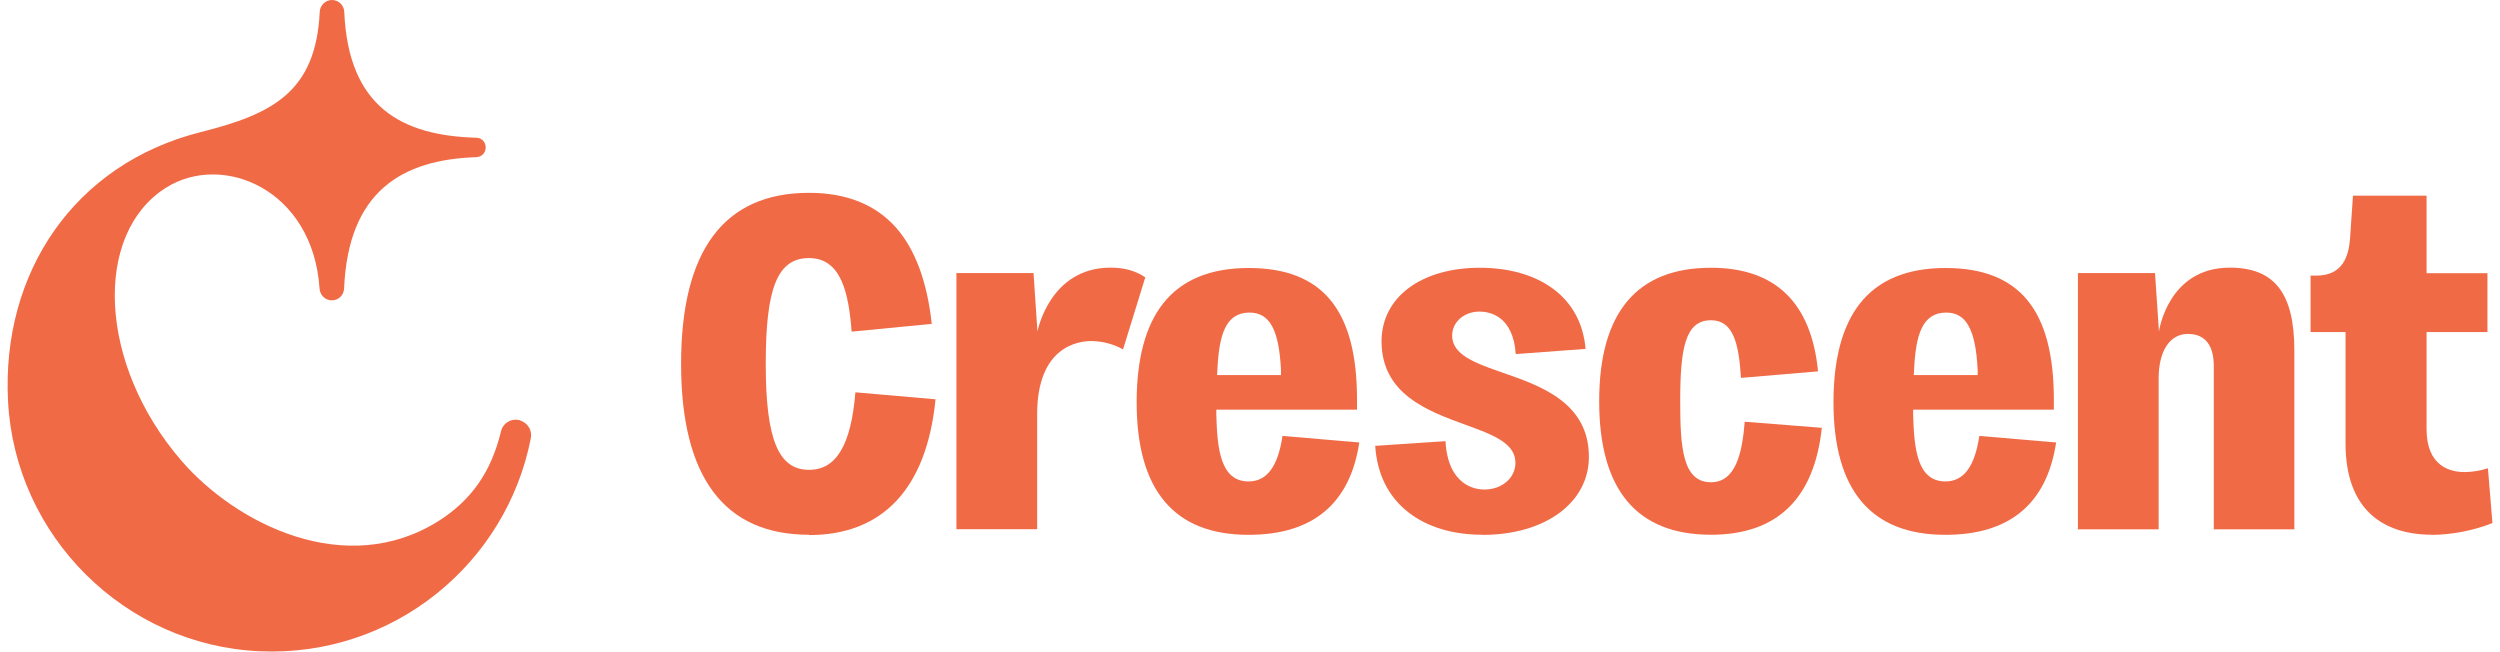 <svg width="165" height="43" viewBox="0 0 165 43" fill="none" xmlns="http://www.w3.org/2000/svg">
<path d="M53.398 35.294C47.8 35.294 44.952 31.5 44.952 24.01C44.952 16.521 47.79 12.727 53.398 12.727C55.857 12.727 57.776 13.498 59.126 15.009C60.395 16.441 61.195 18.584 61.495 21.377L56.207 21.888C56.017 19.325 55.507 17.032 53.398 17.032C51.289 17.032 50.539 19.054 50.539 24.02C50.539 28.986 51.369 31.009 53.398 31.009C55.197 31.009 56.167 29.377 56.457 25.893L61.745 26.353C61.165 32.22 58.276 35.314 53.398 35.314" fill="#F16A46"/>
<path d="M63.124 34.935V18.024H68.212L68.472 21.879C68.472 21.879 69.261 17.664 73.3 17.664C74.21 17.664 74.929 17.864 75.589 18.305L74.12 23.061C73.53 22.72 72.75 22.51 72.02 22.51C71.181 22.51 68.452 22.86 68.452 27.336V34.925H63.134L63.124 34.935Z" fill="#F16A46"/>
<path d="M82.466 20.631C80.867 20.631 80.457 22.143 80.347 24.416L80.327 24.756H84.545V24.416C84.415 21.762 83.796 20.631 82.476 20.631M82.396 35.299C77.498 35.299 75.019 32.355 75.019 26.558C75.019 23.705 75.599 21.512 76.758 20.04C77.978 18.479 79.877 17.688 82.406 17.688C87.284 17.688 89.563 20.451 89.563 26.368V27.039H80.277V27.369C80.337 29.592 80.537 31.775 82.406 31.775C83.615 31.775 84.345 30.794 84.645 28.771L89.713 29.202C89.103 33.246 86.644 35.299 82.406 35.299" fill="#F16A46"/>
<path d="M97.83 35.293C95.88 35.293 94.191 34.783 92.952 33.812C91.632 32.78 90.892 31.308 90.763 29.426L95.401 29.116C95.571 32.069 97.39 32.31 97.96 32.31C99.129 32.31 100.019 31.549 100.019 30.538C100.019 29.236 98.489 28.675 96.72 28.035C94.251 27.133 91.182 26.022 91.182 22.528C91.182 19.624 93.791 17.672 97.67 17.672C99.599 17.672 101.278 18.152 102.508 19.064C103.767 19.995 104.507 21.356 104.647 23.028L100.039 23.369C99.869 20.846 98.319 20.565 97.64 20.565C96.63 20.565 95.841 21.256 95.841 22.147C95.841 23.429 97.38 23.97 99.159 24.59C101.698 25.471 104.867 26.573 104.867 30.157C104.867 33.181 101.978 35.303 97.84 35.303" fill="#F16A46"/>
<path d="M112.923 35.293C108.025 35.293 105.546 32.33 105.546 26.483C105.546 20.636 108.025 17.672 112.923 17.672C117.172 17.672 119.551 19.975 119.99 24.51L114.903 24.941C114.763 22.588 114.363 21.136 112.923 21.136C111.214 21.136 110.894 23.018 110.894 26.483C110.894 29.506 111.044 31.829 112.923 31.829C114.573 31.829 114.992 29.857 115.152 27.834L120.24 28.235C119.74 32.92 117.282 35.293 112.923 35.293Z" fill="#F16A46"/>
<path d="M128.447 20.631C126.848 20.631 126.438 22.143 126.328 24.416L126.308 24.756H130.526V24.416C130.396 21.762 129.776 20.631 128.457 20.631M128.387 35.299C123.489 35.299 121.01 32.355 121.01 26.558C121.01 23.705 121.59 21.512 122.749 20.04C123.969 18.479 125.868 17.688 128.397 17.688C133.275 17.688 135.554 20.451 135.554 26.368V27.039H126.268V27.369C126.328 29.592 126.528 31.775 128.397 31.775C129.606 31.775 130.336 30.794 130.636 28.771L135.704 29.202C135.094 33.246 132.635 35.299 128.397 35.299" fill="#F16A46"/>
<path d="M146.11 34.935V24.262C146.11 23.711 146.11 22.039 144.4 22.039C143.211 22.039 142.471 23.161 142.471 24.973V34.935H137.143V18.024H142.231L142.491 21.879C142.491 21.879 143.071 17.664 147.169 17.664C150.148 17.664 151.427 19.396 151.427 23.131V34.935H146.11Z" fill="#F16A46"/>
<path d="M160.494 35.291C158.854 35.291 157.495 34.851 156.535 34C155.396 32.989 154.806 31.397 154.806 29.284V21.915H152.497V18.191H152.877C154.666 18.191 154.996 16.849 155.096 15.838L155.296 12.914H160.154V18.03H164.172V21.915H160.154V28.323C160.154 30.786 161.723 31.156 162.663 31.156C163.163 31.156 163.712 31.066 164.202 30.906L164.502 34.52C163.322 35.001 161.803 35.301 160.484 35.301" fill="#F16A46"/>
<path d="M34.336 27.754C34.826 27.904 35.136 28.405 35.036 28.915C33.426 37.195 25.959 43.373 17.143 42.983C8.237 42.592 0.99 35.383 0.53 26.472C0.09 18.042 4.858 10.823 13.275 8.711C17.973 7.529 20.852 6.077 21.102 0.781C21.122 0.35 21.481 0 21.911 0C22.341 0 22.701 0.34 22.721 0.781C22.991 7.109 26.559 8.951 31.437 9.091C31.787 9.091 32.057 9.381 32.057 9.732C32.057 10.082 31.787 10.363 31.437 10.373C26.549 10.533 22.981 12.615 22.711 19.043C22.691 19.484 22.341 19.824 21.901 19.824C21.471 19.824 21.122 19.484 21.091 19.053C20.662 12.505 14.704 10.022 10.946 12.395C6.158 15.419 6.448 23.999 11.965 30.397C15.574 34.582 22.861 38.267 28.998 34.352C31.057 33.03 32.407 31.208 33.066 28.465C33.197 27.904 33.786 27.574 34.336 27.744" fill="#F16A46"/>
</svg>
